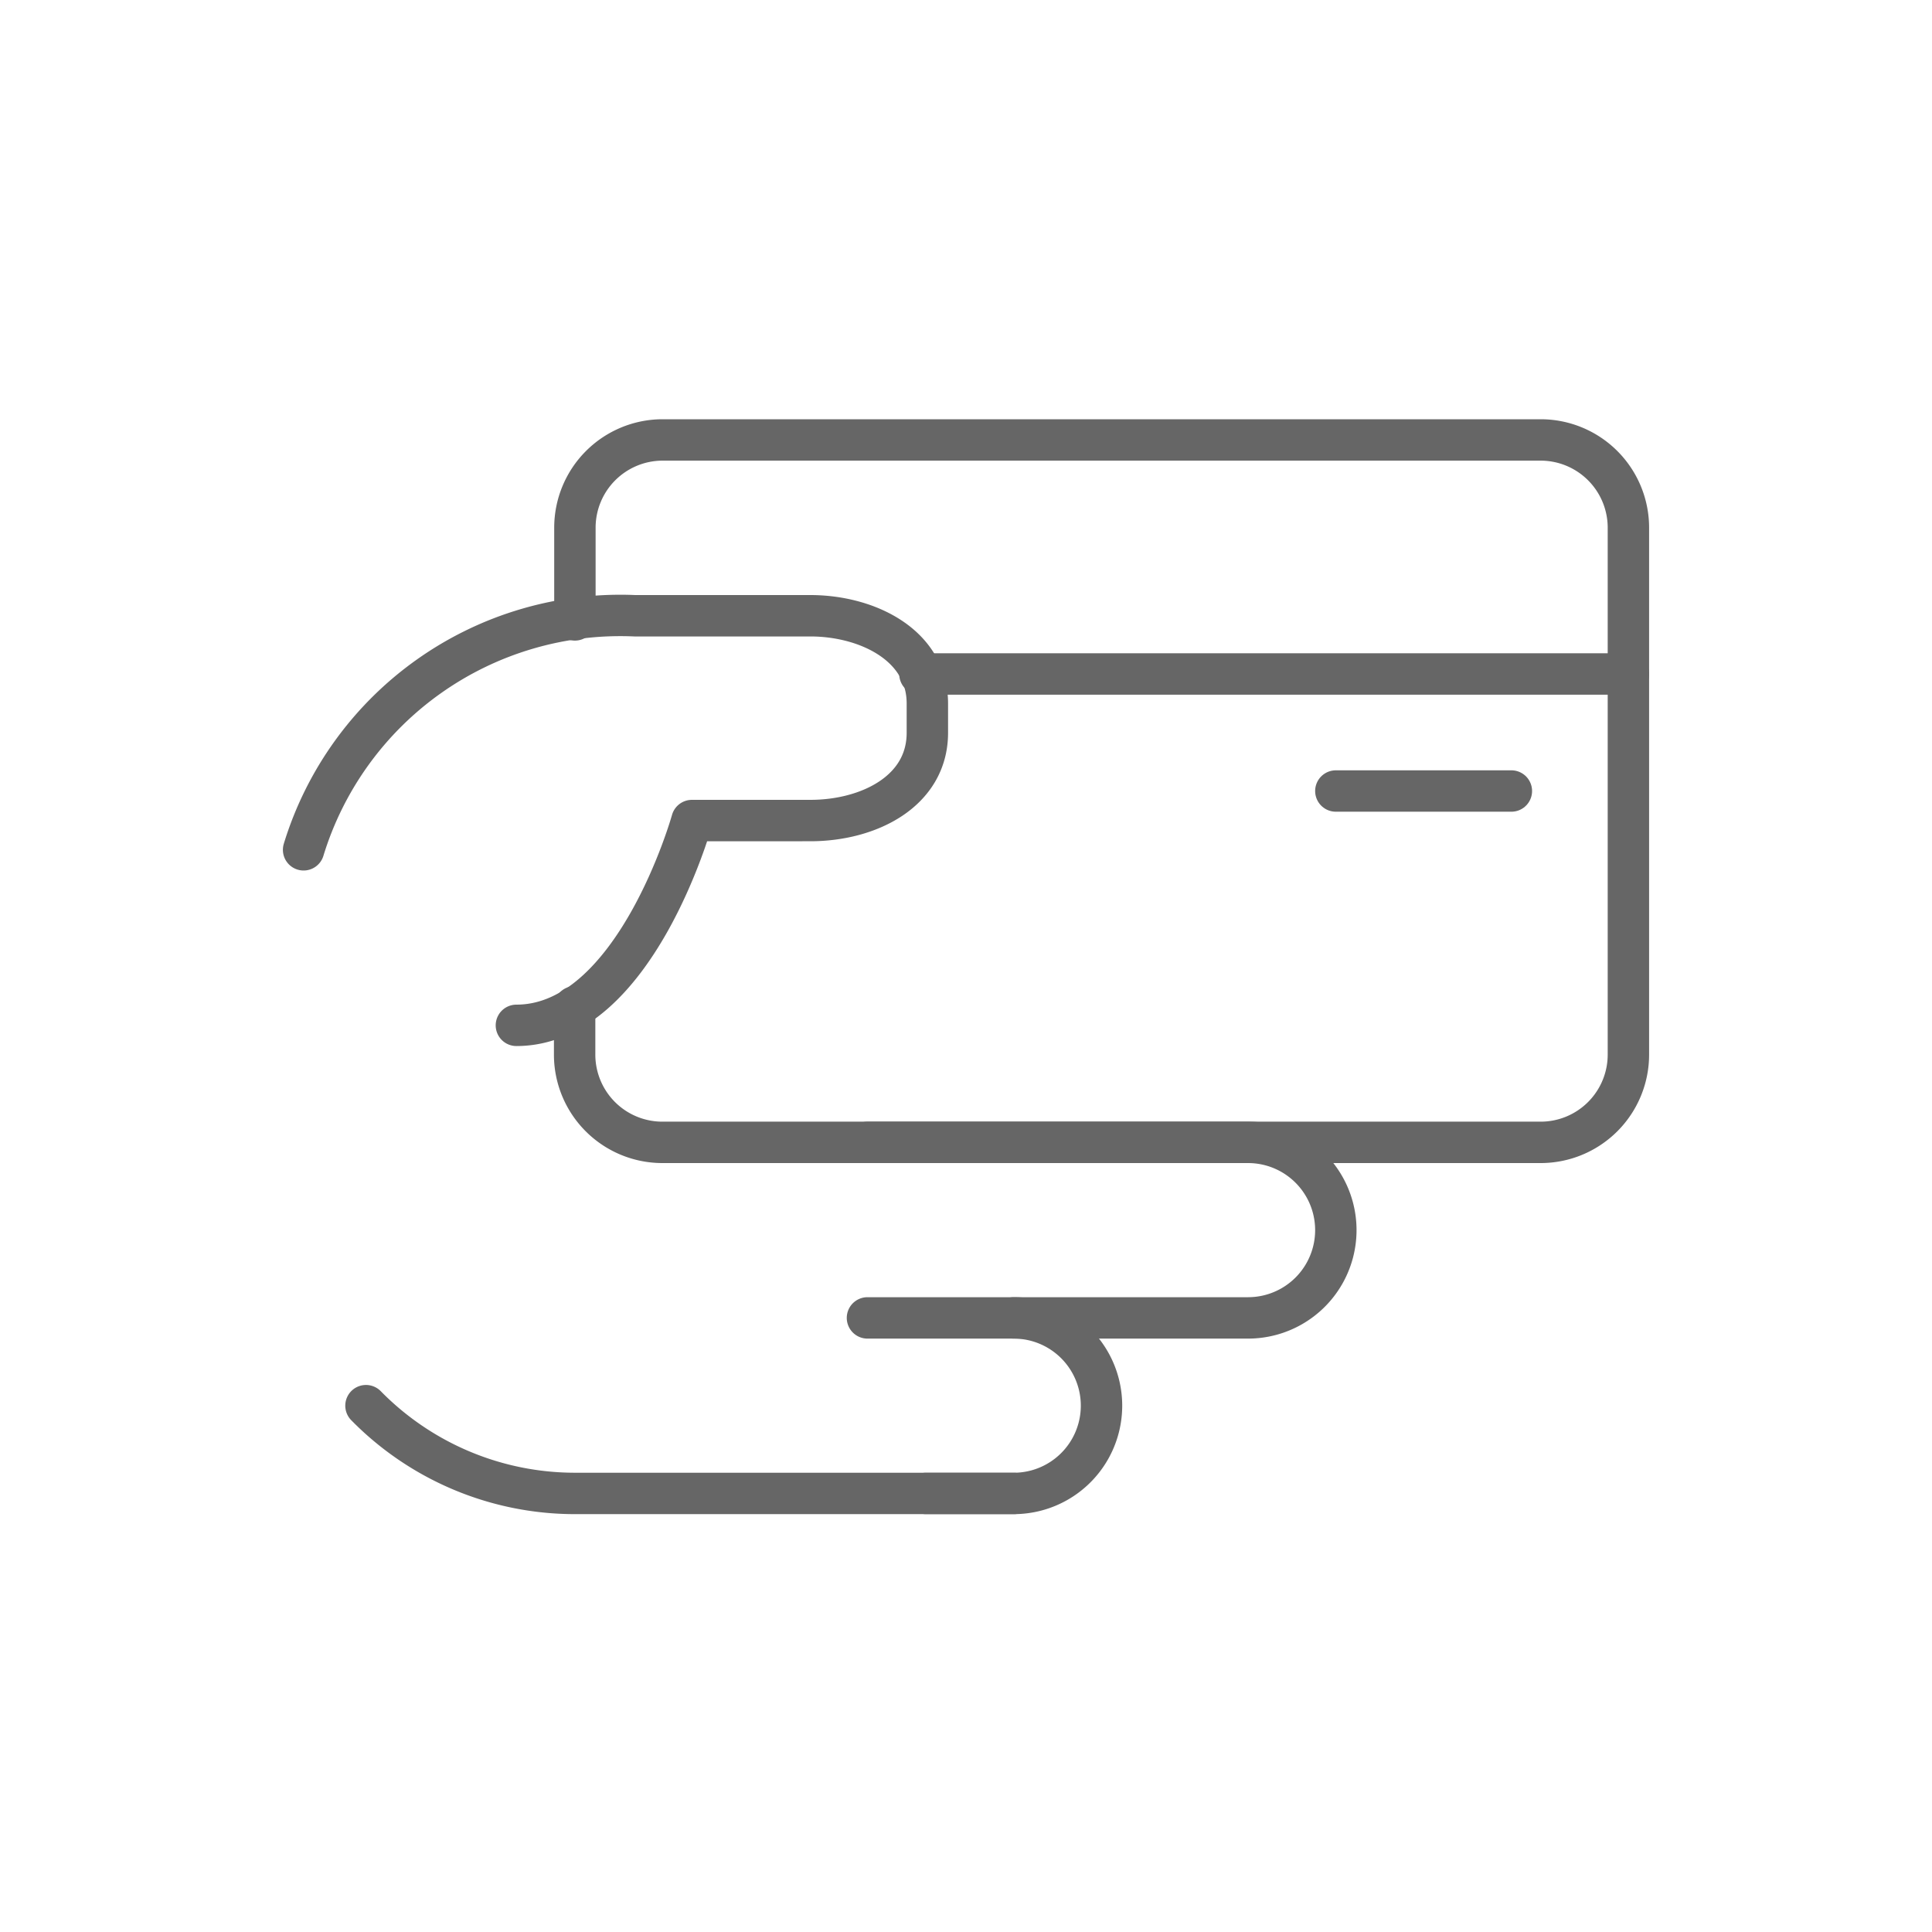 <svg id="Layer_1" data-name="Layer 1" xmlns="http://www.w3.org/2000/svg" width="70" height="70" viewBox="0 0 70 70"><defs><style>.cls-1,.cls-2{fill:none;stroke:#666;stroke-linecap:round;stroke-linejoin:round;stroke-width:1.5px;}.cls-1{opacity:0;}</style></defs><rect class="cls-1" x="-7" y="-7" width="84" height="84"/><g id="Money-Payments-Finance_Credit-Card-Payments_credit-card-give" data-name="Money-Payments-Finance / Credit-Card-Payments / credit-card-give"><g id="Group_162" data-name="Group 162"><g id="credit-card-give"><path id="Shape_1288" data-name="Shape 1288" class="cls-2" d="M11,30.79a12,12,0,0,1,12-8.48h6.36c2.06,0,4.24,1.06,4.24,3.18v1.06c0,2.12-2.12,3.18-4.24,3.18H25.07S23,37.15,18.71,37.15"/><path id="Shape_1289" data-name="Shape 1289" class="cls-2" d="M36.73,54.11H20.83a10.61,10.61,0,0,1-7.57-3.18"/><path id="Shape_1290" data-name="Shape 1290" class="cls-2" d="M31.43,41.39H45.22a3.18,3.18,0,1,1,0,6.36H36.73"/><path id="Shape_1291" data-name="Shape 1291" class="cls-2" d="M31.43,47.75h5.3a3.18,3.18,0,0,1,0,6.36H33.55"/><path id="Shape_1292" data-name="Shape 1292" class="cls-2" d="M59,24.42H33.33"/><path id="Shape_1293" data-name="Shape 1293" class="cls-2" d="M20.83,22.46V19.12A3.18,3.18,0,0,1,24,15.94H55.82A3.18,3.18,0,0,1,59,19.12V38.2a3.18,3.18,0,0,1-3.18,3.19H24a3.18,3.18,0,0,1-3.18-3.19V36.48"/><path id="Shape_1294" data-name="Shape 1294" class="cls-2" d="M54.76,28.66H48.4"/></g></g></g></svg>